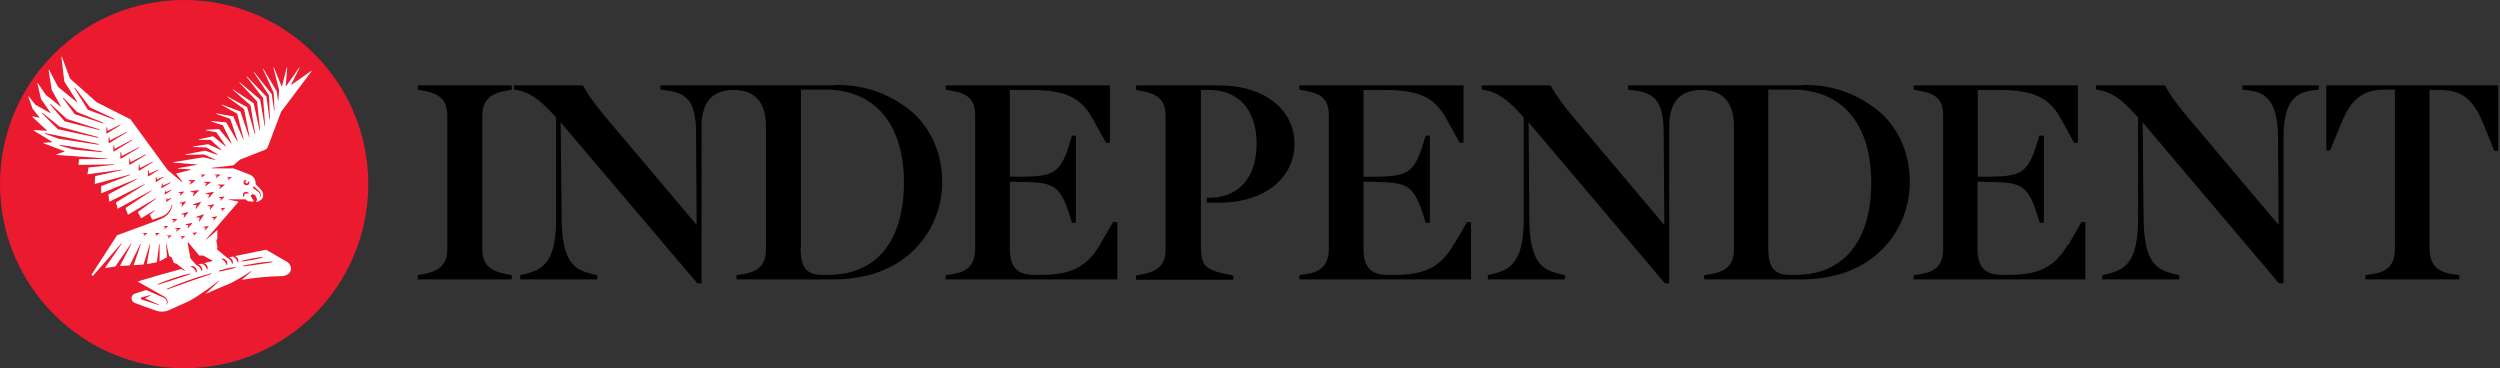 <svg width="353" height="52" viewBox="0 0 353 52" fill="none" xmlns="http://www.w3.org/2000/svg">
<rect x="0" y="0" width="353" height="52" fill="#333333" stroke="none"/>
<g clip-path="url(#clip0_11766_8699)">
<path d="M59 12.655L60.143 12.884C62.841 13.387 63.161 14.988 63.161 16.451V35.062C63.161 36.571 62.795 38.08 60.143 38.628L59 38.857V39.451H72.261V38.857L71.118 38.628C68.465 38.08 68.1 36.571 68.1 35.062V16.451C68.1 14.988 68.465 13.387 71.118 12.884L72.261 12.655V12.061H59V12.655ZM328.466 12.061V21.252H329.015L330.387 17.868C331.759 14.485 333.131 12.655 336.697 12.655H338.161V35.062C338.161 36.525 337.84 38.262 335.143 38.674L333.999 38.857V39.451H347.26V38.857L346.071 38.674C343.419 38.217 343.053 36.525 343.053 35.016V12.701H344.517C348.083 12.701 349.501 14.53 350.827 17.914L352.199 21.298H352.747V12.061H328.466ZM316.623 12.655L317.721 12.793C319.733 13.067 321.608 14.073 321.653 19.286L321.745 31.769L311.136 19.194C307.935 15.445 306.655 13.844 305.74 12.152L305.649 12.061H295.955V12.655H296.138C298.15 13.021 299.384 13.844 301.488 16.131L301.899 16.588V30.946C301.899 37.074 299.979 38.08 297.647 38.674L296.824 38.857V39.451H307.707V38.857L306.929 38.674C304.872 38.125 302.722 37.531 302.677 30.9L302.54 17.274L321.745 39.954L321.836 40H322.431V19.286C322.431 14.073 324.397 13.067 326.363 12.793L327.415 12.655V12.061H316.623V12.655ZM205.279 34.513C203.45 37.668 201.21 38.811 197.048 38.811H195.86C193.573 38.811 192.521 37.668 192.521 35.153V25.642L194.213 25.688C198.375 25.779 199.518 25.962 200.844 29.986L201.301 31.449H201.895V19.149H201.301L200.844 20.658C199.563 24.682 198.329 24.864 194.213 24.956H192.521V12.701H195.448C200.386 12.701 202.581 13.753 204.227 16.771L206.102 20.155H206.651V12.061H183.468V12.655L184.611 12.884C187.126 13.341 187.629 14.576 187.629 16.359V35.062C187.629 36.525 187.263 38.262 184.611 38.674L183.468 38.857V39.451H207.703V31.358H207.154L205.279 34.559M291.977 34.559C290.148 37.668 287.907 38.811 283.746 38.811H282.603C280.271 38.811 279.219 37.668 279.219 35.153V25.642L280.911 25.688C285.118 25.779 286.261 25.962 287.541 29.986L287.999 31.449H288.593V19.149H287.953L287.496 20.658C286.215 24.682 284.981 24.864 280.865 24.956H279.265V12.701H282.237C287.13 12.701 289.325 13.753 291.016 16.771L292.846 20.155H293.394V12.061H270.211V12.655L271.354 12.884C273.869 13.341 274.372 14.576 274.372 16.359V35.062C274.372 36.525 274.052 38.262 271.354 38.674L270.211 38.857V39.451H294.446V31.358H293.897L292.068 34.559M113.094 35.016V12.655H116.57C123.52 12.655 127.636 17.548 127.636 25.733C127.636 34.056 123.749 38.811 116.936 38.811H116.021C113.552 38.811 113.049 37.302 113.049 35.016M117.713 12.061H93.249V12.655L94.347 12.793C96.816 13.159 98.233 14.165 98.279 18.509L98.371 31.769L87.762 19.194C84.653 15.582 83.281 13.844 82.366 12.152L82.275 12.061H72.581V12.655H72.764C74.73 13.021 75.965 13.844 78.114 16.131L78.525 16.588V30.946C78.525 37.074 76.559 38.08 74.227 38.674L73.45 38.857V39.451H84.332V38.857L83.555 38.674C81.498 38.125 79.348 37.531 79.303 30.9L79.165 17.274L98.462 40H99.056V17.868C99.056 14.439 100.565 12.701 103.629 12.701C106.601 12.701 108.156 14.439 108.156 17.868V35.062C108.156 36.662 107.79 38.217 105.092 38.674L103.995 38.857V39.451H117.713C122.423 39.451 126.401 37.988 129.145 35.199C130.397 33.936 131.386 32.437 132.054 30.788C132.721 29.14 133.053 27.375 133.031 25.596C133.031 21.938 131.659 18.554 129.145 16.131C126.023 13.31 121.916 11.831 117.713 12.015M249.68 35.016V12.655H253.155C260.105 12.655 264.221 17.548 264.221 25.733C264.221 34.056 260.334 38.811 253.521 38.811H252.652C250.183 38.811 249.68 37.302 249.68 35.016ZM254.344 12.061H229.88V12.655L230.978 12.793C233.447 13.159 234.864 14.165 234.91 18.509L235.001 31.769L224.393 19.194C221.192 15.445 219.912 13.844 218.997 12.152L218.906 12.061H209.212V12.655H209.395C211.407 13.021 212.641 13.844 214.745 16.131L215.156 16.588V30.946C215.156 37.074 213.19 38.08 210.858 38.674L210.081 38.857V39.451H220.963V38.857L220.186 38.674C218.128 38.125 215.979 37.531 215.933 30.9L215.842 17.274L235.047 39.954L235.093 40H235.687V17.868C235.687 14.439 237.196 12.701 240.26 12.701C243.232 12.701 244.833 14.439 244.833 17.868V35.062C244.833 36.662 244.421 38.217 241.723 38.674L240.626 38.857V39.451H254.344C259.054 39.451 263.032 37.988 265.775 35.199C267.028 33.936 268.017 32.437 268.684 30.788C269.352 29.14 269.684 27.375 269.662 25.596C269.662 21.938 268.29 18.554 265.775 16.131C262.654 13.31 258.547 11.831 254.344 12.015M172.265 12.061H160.421V12.701L161.565 12.93C164.217 13.433 164.583 14.942 164.583 16.451V35.107C164.583 36.662 164.217 38.125 161.565 38.674L160.421 38.903V39.497H174.139V38.903L173.225 38.72C170.115 38.08 169.567 37.439 169.567 34.741V12.701H170.71C174.917 12.701 177.432 15.536 177.432 20.292C177.432 25.093 174.917 27.928 170.71 27.928H170.39V28.614H172.265C178.438 28.614 182.782 25.185 182.782 20.292C182.782 15.445 178.438 12.061 172.265 12.061ZM155.346 34.513C153.517 37.622 151.276 38.811 147.115 38.811H145.926C143.64 38.811 142.588 37.668 142.588 35.153V25.642L144.28 25.688C148.441 25.779 149.584 25.962 150.91 29.986L151.368 31.449H151.916V19.149H151.368L150.91 20.658C149.63 24.682 148.395 24.864 144.28 24.956H142.588V12.701H145.515C150.407 12.701 152.648 13.753 154.294 16.771L156.169 20.155H156.718V12.061H133.534V12.655L134.677 12.884C137.192 13.341 137.695 14.576 137.695 16.359V35.062C137.695 36.525 137.33 38.262 134.677 38.674L133.534 38.857V39.451H157.769V31.358H157.175L155.3 34.559" fill="black"/>
<circle cx="26" cy="26" r="26" fill="#EC1A2E"/>
<path d="M40.461 36.933C39.938 36.644 40.098 36.739 37.578 35.266C37.578 35.266 35.656 35.629 33.163 36.16C33.2 36.172 33.235 36.186 33.27 36.202C33.308 36.225 33.343 36.252 33.377 36.281C33.415 36.309 33.451 36.341 33.483 36.376C33.541 36.445 33.586 36.523 33.617 36.607C33.629 36.647 33.638 36.687 33.644 36.728L33.654 36.781V36.833C33.655 36.867 33.652 36.901 33.644 36.933C33.642 36.955 33.636 36.976 33.628 36.996L33.606 37.049H33.542C33.536 37.032 33.53 37.014 33.526 36.996C33.522 36.975 33.517 36.954 33.51 36.933L33.483 36.865C33.473 36.838 33.46 36.811 33.446 36.786L33.403 36.702L33.35 36.618L33.291 36.533C33.275 36.502 33.243 36.481 33.217 36.46L33.142 36.392C33.115 36.365 33.094 36.349 33.067 36.339C33.043 36.32 33.018 36.302 32.992 36.286C32.972 36.273 32.95 36.26 32.928 36.249C32.911 36.24 32.893 36.231 32.875 36.223L32.341 36.339C32.357 36.341 32.373 36.344 32.389 36.349C32.428 36.364 32.465 36.382 32.501 36.402C32.541 36.423 32.579 36.447 32.613 36.476C32.65 36.504 32.684 36.536 32.715 36.57C32.745 36.607 32.771 36.645 32.795 36.686C32.816 36.723 32.834 36.762 32.848 36.802C32.86 36.841 32.869 36.882 32.875 36.923V37.028C32.879 37.059 32.879 37.091 32.875 37.122C32.871 37.146 32.864 37.169 32.854 37.191C32.847 37.209 32.84 37.226 32.832 37.243H32.773L32.752 37.191C32.748 37.169 32.743 37.148 32.736 37.128L32.709 37.059L32.672 36.98L32.629 36.896C32.613 36.867 32.595 36.839 32.576 36.812L32.517 36.728C32.501 36.697 32.469 36.675 32.448 36.654L32.373 36.586C32.352 36.56 32.32 36.549 32.293 36.533C32.271 36.515 32.248 36.497 32.224 36.481L32.154 36.444C32.137 36.434 32.119 36.425 32.101 36.418L32.063 36.397L30.643 35.208L30.697 34.851L30.547 34.02L30.692 33.662V32.474L29.143 33.836L29.101 33.794L33.644 28.53L33.606 28.435L32.277 28.204L32.282 28.141H34.663C34.909 28.446 35.437 28.53 35.822 28.425L35.838 28.372L35.357 27.615L35.555 27.483C35.747 27.373 35.918 27.42 36.105 27.688C36.281 27.941 36.366 28.267 36.158 28.467L36.195 28.519C36.507 28.478 36.79 28.32 36.986 28.078C37.252 27.73 37.21 27.199 36.879 26.816C36.596 26.5 36.089 26 36.089 26C36.142 25.401 35.822 24.88 35.234 24.644C33.953 24.139 32.976 23.776 32.976 23.776L29.886 23.771L29.875 23.702L32.95 23.345L33.873 22.545L37.364 21.173C37.477 21.13 37.578 21.062 37.661 20.976C37.744 20.89 37.807 20.786 37.845 20.673C38.299 19.448 39.692 15.778 39.692 15.778L44 10.051L43.968 9.998L41.139 11.986L41.101 11.944L42.302 9.578L42.249 9.546L40.397 12.165L40.343 12.144L40.557 9.53L40.493 9.514L39.82 12.175H39.756L38.667 9.509L38.603 9.53L39.404 12.707L39.308 14.2L39.249 14.205L39.073 12.891L37.167 9.699L37.114 9.73L38.646 13.106L38.763 15.594H38.699L38.368 13.274L35.87 10.156L35.822 10.193L37.978 13.453L38.117 16.871L38.059 16.877L37.621 13.643L34.845 10.782L34.797 10.824L37.156 13.858L37.434 17.792H37.37L36.735 14.058L33.852 11.623L33.809 11.671L36.302 14.326L36.729 18.428L36.665 18.444L35.822 14.579L32.902 12.617L32.864 12.67L35.363 14.847L36.041 18.907L35.977 18.922L34.893 15.131L32.117 13.632L32.08 13.685L34.46 15.399L35.24 19.332L35.181 19.348L33.937 15.741L31.327 14.763L31.3 14.826L33.489 16.051L34.396 19.643L34.338 19.664L32.955 16.44L30.483 15.998L30.467 16.061L32.512 16.782L33.564 19.916L33.51 19.942L31.93 17.271L29.854 17.103L29.843 17.166L31.471 17.692L32.699 20.226L32.645 20.263L30.937 18.223L29.058 18.333L29.053 18.396L30.547 18.67L31.909 20.642L31.866 20.684L30.088 19.238L28.081 19.68L28.092 19.748H29.736L31.247 21.152L31.215 21.204L29.384 20.363L27.286 20.679V20.747L29.154 20.821L30.74 21.809L30.718 21.867L28.973 21.278L26.154 21.804L26.159 21.867L28.802 21.809L30.414 22.54L30.393 22.593L28.706 22.204L24.451 22.908V22.966L27.788 23.219L27.798 23.276L25.124 23.75V23.808L26.949 23.913V23.976L24.862 24.512L25.754 25.659L25.7 25.711L23.672 24.013L18.43 16.85L13.662 14.442L9.877 11.087L8.73 8L8.666 8.016L9.082 11.502L10.918 14.405L10.865 14.447L8.196 12.265L6.925 9.846L6.856 9.862L7.304 12.701L8.607 15.031L8.564 15.068L6.44 13.364L5.34 11.739L5.276 11.765L5.788 13.963L7.144 15.93L7.102 15.972L4.993 14.778L4.064 13.621L4 13.653L4.603 15.362L5.58 16.572L5.548 16.614L4.577 16.43L4.55 16.493L6.621 18.407L6.6 18.465L4.801 18.36L4.785 18.449L7.358 20.016L7.347 20.074L6.151 20.169L6.146 20.232L9.125 21.352V21.404L7.961 21.804L7.972 21.872L15.162 22.393V22.445L11.159 22.477L11.079 23.287L16.097 23.208V23.271L12.504 23.65L12.344 24.612L17.228 23.95L17.244 24.007L13.433 24.87L13.374 25.985L18.392 24.628L18.413 24.691L14.276 26.284L14.298 27.299L19.369 25.222L19.39 25.275L15.301 27.447L15.44 28.488L20.405 26L20.437 26.053L16.38 28.588L16.609 29.471L21.398 26.879L21.43 26.931L17.714 29.376L18.072 30.318L22.022 27.993L22.059 28.046L19.465 29.939L19.919 30.833L21.841 29.676L21.873 29.718L21.152 30.334L21.51 31.043L21.937 30.891L22.54 30.681L22.871 30.56C22.924 30.544 22.978 30.512 23.031 30.491C23.084 30.47 23.138 30.439 23.191 30.407C23.293 30.345 23.389 30.274 23.48 30.197L23.549 30.144L23.608 30.081C23.649 30.041 23.688 29.999 23.725 29.955C23.768 29.918 23.8 29.871 23.832 29.829L23.928 29.703C23.96 29.66 23.981 29.613 24.003 29.571L24.072 29.445C24.107 29.371 24.137 29.296 24.163 29.219C24.189 29.15 24.206 29.087 24.216 29.035L24.248 28.914L24.259 28.872L24.323 28.882V28.924L24.302 29.05C24.296 29.103 24.28 29.171 24.254 29.245C24.233 29.329 24.208 29.411 24.179 29.492L24.12 29.629L24.051 29.771C24.029 29.823 23.992 29.866 23.96 29.918L23.858 30.065L23.746 30.207L23.682 30.276L23.613 30.339C23.52 30.431 23.42 30.515 23.314 30.591L23.154 30.696L22.978 30.791C22.668 30.925 22.359 31.058 22.049 31.191L16.524 33.226L12.904 38.816L13.118 38.958L17.154 34.341L17.207 34.377L14.805 37.859L16.278 37.633L18.499 34.398L18.552 34.43L16.935 37.564L18.323 37.475L19.823 34.446L19.887 34.472L18.867 37.443L20.271 37.349L21.147 34.504L21.216 34.514L20.725 37.301L22.156 37.028L22.465 34.467H22.535V36.902L23.597 36.313L23.437 34.472L23.501 34.462L23.875 36.144L24.254 36.355L24.537 37.112L24.953 37.254L25.796 37.927L26.117 38.179L26.111 38.195L26.09 38.232L25.54 37.995C23.493 38.548 21.455 39.133 19.428 39.752H19.438L21.504 40.919L22.519 41.498L22.988 41.761L23.101 41.824L23.154 41.85L23.181 41.866L23.197 41.871V41.876L23.213 41.887C23.282 41.931 23.346 41.982 23.405 42.039C23.512 42.141 23.591 42.267 23.634 42.407C23.664 42.515 23.671 42.628 23.656 42.739C23.646 42.807 23.628 42.874 23.602 42.938L23.576 43.007L23.506 42.981L23.528 42.912C23.543 42.852 23.552 42.79 23.554 42.728C23.562 42.632 23.55 42.535 23.517 42.444C23.472 42.33 23.398 42.229 23.303 42.15C23.248 42.102 23.187 42.062 23.122 42.029L23.106 42.018L23.074 42.008L23.02 41.987L22.903 41.934C22.743 41.866 22.583 41.792 22.407 41.724L21.334 41.251L20.645 40.956L19.059 41.456C18.381 41.666 18.424 42.56 19.065 42.791C20.022 43.152 20.985 43.499 21.953 43.833C22.294 43.963 22.66 44.018 23.025 43.995C23.39 43.971 23.746 43.869 24.067 43.696L26.602 42.56C28.401 41.619 30.937 39.61 30.937 39.61L30.98 39.652L29.005 41.508C30.345 40.914 31.647 40.356 32.512 40.015C33.534 39.504 34.517 38.92 35.453 38.269L35.496 38.311L34.14 39.52C35.678 39.231 38.203 38.995 39.569 38.995C41.384 39 41.422 37.459 40.461 36.933ZM35.864 26.311C36.105 26.542 36.355 26.763 36.601 26.994C36.628 27.026 36.653 27.059 36.676 27.094C36.689 27.111 36.702 27.128 36.713 27.147L36.74 27.199C36.759 27.235 36.775 27.272 36.788 27.31C36.799 27.348 36.806 27.386 36.809 27.425C36.817 27.465 36.821 27.506 36.82 27.546C36.821 27.566 36.821 27.585 36.82 27.604C36.82 27.625 36.809 27.646 36.804 27.662C36.795 27.702 36.782 27.74 36.767 27.778C36.767 27.794 36.751 27.815 36.74 27.83L36.713 27.878L36.66 27.846L36.681 27.794C36.69 27.778 36.697 27.763 36.703 27.746C36.712 27.714 36.719 27.68 36.724 27.646C36.725 27.629 36.725 27.611 36.724 27.594V27.541C36.722 27.507 36.716 27.474 36.708 27.441C36.699 27.409 36.686 27.377 36.67 27.347C36.657 27.316 36.641 27.286 36.622 27.257C36.614 27.243 36.606 27.229 36.596 27.215C36.586 27.201 36.575 27.186 36.564 27.173C36.542 27.149 36.519 27.126 36.494 27.105C36.227 26.91 35.961 26.705 35.683 26.511L35.864 26.311ZM34.407 25.669C34.414 25.62 34.432 25.573 34.46 25.532L34.476 25.511C34.484 25.5 34.493 25.489 34.503 25.48L34.551 25.443C34.571 25.428 34.593 25.416 34.615 25.406L34.631 25.396L34.706 25.385H34.722L34.765 25.464L34.754 25.474C34.737 25.492 34.72 25.507 34.701 25.522C34.7 25.527 34.698 25.533 34.695 25.538L34.679 25.564L34.663 25.59C34.664 25.595 34.664 25.601 34.663 25.606L34.653 25.627C34.652 25.632 34.652 25.638 34.653 25.643V25.659C34.651 25.667 34.651 25.676 34.653 25.685V25.695C34.651 25.706 34.651 25.716 34.653 25.727C34.654 25.74 34.657 25.752 34.663 25.764V25.774L34.685 25.801C34.687 25.808 34.69 25.816 34.695 25.822C34.702 25.825 34.708 25.831 34.711 25.837C34.721 25.843 34.73 25.85 34.738 25.858H34.749L34.77 25.874C34.792 25.883 34.816 25.889 34.84 25.89C34.863 25.89 34.886 25.887 34.909 25.879L34.941 25.869L34.952 25.864L34.973 25.848C34.983 25.842 34.992 25.835 35 25.827L35.016 25.811C35.02 25.806 35.024 25.801 35.026 25.795L35.032 25.779C35.038 25.775 35.043 25.77 35.048 25.764L35.058 25.732C35.063 25.72 35.067 25.708 35.069 25.695V25.674C35.068 25.657 35.068 25.639 35.069 25.622V25.606L35.144 25.574L35.154 25.59C35.169 25.61 35.181 25.631 35.192 25.653L35.203 25.674C35.21 25.697 35.216 25.719 35.218 25.743V25.795C35.217 25.813 35.214 25.831 35.208 25.848V25.864C35.197 25.913 35.175 25.96 35.144 26C35.11 26.044 35.066 26.08 35.016 26.106L35.005 26.121L34.984 26.127L34.973 26.132L34.93 26.148C34.901 26.157 34.87 26.163 34.84 26.163H34.807C34.749 26.162 34.691 26.149 34.637 26.127L34.615 26.116C34.593 26.104 34.571 26.09 34.551 26.074C34.538 26.065 34.525 26.054 34.514 26.042C34.5 26.031 34.488 26.019 34.476 26.006C34.454 25.98 34.436 25.952 34.423 25.922L34.402 25.874V25.858L34.396 25.843V25.827C34.39 25.801 34.386 25.775 34.386 25.748C34.389 25.721 34.396 25.694 34.407 25.669ZM34.316 27.404C34.332 27.355 34.355 27.309 34.386 27.268C34.398 27.249 34.413 27.232 34.428 27.215L34.45 27.199L34.46 27.189H34.471L34.482 27.173C34.525 27.146 34.572 27.125 34.621 27.11C34.688 27.087 34.76 27.083 34.829 27.099C34.851 27.102 34.872 27.107 34.893 27.115L34.946 27.136C34.961 27.146 34.975 27.157 34.989 27.168C35.004 27.177 35.018 27.188 35.032 27.199L35.064 27.236L35.09 27.268L35.101 27.294L35.122 27.347L35.074 27.389C35.058 27.379 35.042 27.369 35.026 27.357L35.005 27.347L34.978 27.336C34.959 27.329 34.94 27.324 34.919 27.32C34.902 27.315 34.884 27.311 34.866 27.31H34.845C34.832 27.308 34.82 27.308 34.807 27.31H34.765C34.739 27.316 34.714 27.325 34.69 27.336C34.666 27.344 34.642 27.354 34.621 27.368L34.61 27.378L34.589 27.399C34.578 27.406 34.569 27.415 34.562 27.425C34.544 27.443 34.528 27.463 34.514 27.483C34.508 27.494 34.508 27.51 34.498 27.52C34.492 27.532 34.488 27.544 34.487 27.557C34.478 27.579 34.471 27.602 34.466 27.625C34.463 27.648 34.463 27.671 34.466 27.694V27.72L34.471 27.746C34.476 27.764 34.48 27.781 34.482 27.799L34.444 27.825C34.428 27.814 34.412 27.802 34.396 27.788L34.375 27.762L34.354 27.73L34.332 27.694C34.326 27.678 34.321 27.663 34.316 27.646L34.3 27.594V27.536C34.299 27.492 34.305 27.447 34.316 27.404ZM10.491 12.422L10.572 12.37L12.701 15.162L16.198 16.814L16.15 16.908L12.392 15.483L10.491 12.422ZM7.075 14.752L7.144 14.678L9.424 16.793L14.047 18.265L14.015 18.36L9.125 17.134L7.075 14.752ZM5.9 15.977L5.965 15.914L8.42 17.881L13.887 19.353L13.86 19.459L8.18 18.249L5.9 15.977ZM6.338 18.891L6.37 18.796L13.935 20.331L13.913 20.437L8.308 19.595L6.338 18.891ZM14.415 21.483L10.433 21.126L8.42 20.547L8.447 20.447L14.426 21.383L14.415 21.483ZM14.575 17.434L10.545 16.114L8.874 13.848L8.943 13.79L10.881 15.82L14.623 17.345L14.575 17.434ZM15.088 18.859L15.018 18.828L15.024 17.97L15.109 17.96L15.205 18.475L16.983 17.581L17.026 17.655L15.088 18.859ZM15.333 20.19L15.344 19.332L15.429 19.322L15.525 19.837L17.874 18.612L17.912 18.68L15.403 20.221L15.333 20.19ZM16.081 21.41L16.006 21.367L16.022 20.51L16.102 20.5L16.198 21.02L18.68 19.695L18.723 19.764L16.081 21.41ZM17.068 22.409L16.994 22.377L17.004 21.515L17.09 21.509L17.186 22.03L19.615 20.779L19.657 20.847L17.068 22.409ZM18.307 23.276L18.243 23.24L18.253 22.388L18.339 22.372L18.435 22.892L20.57 21.794L20.623 21.862L18.307 23.276ZM19.641 24.107L19.577 24.076L19.593 23.234L19.668 23.219L19.769 23.729L21.542 22.835L21.584 22.903L19.641 24.107ZM20.954 24.901L20.885 24.87L20.901 24.049H20.981L21.077 24.523L22.343 23.934L22.385 24.002L20.954 24.901ZM22.033 25.701L21.974 25.664L22.006 24.98H22.081L22.161 25.338L23.063 24.949L23.101 25.012L22.033 25.701ZM22.85 26.563L22.785 26.521L22.86 25.895L22.94 25.906L22.972 26.211L24.072 25.732L24.115 25.801L22.85 26.563ZM23.506 28.509L23.448 28.467L23.533 27.972H23.608L23.624 28.162L24.147 27.951L24.189 28.02L23.506 28.509ZM23.298 27.473L23.234 27.431L23.314 26.936H23.394L23.421 27.131L24.195 26.763L24.238 26.826L23.298 27.473ZM20.309 33.315L20.266 33.278L20.389 33.052L20.154 32.952L20.164 32.895H20.773L20.789 32.947L20.309 33.315ZM22.017 33.315L21.974 33.278L22.097 33.052L21.862 32.952L21.873 32.895H22.481L22.503 32.947L22.017 33.315ZM22.465 43.096L21.851 42.886L21.237 42.686L20.01 42.302L19.999 42.297C19.978 42.291 19.958 42.281 19.941 42.267C19.924 42.254 19.91 42.236 19.9 42.217C19.89 42.198 19.884 42.177 19.883 42.155C19.882 42.134 19.885 42.112 19.892 42.092C19.9 42.067 19.914 42.044 19.932 42.026C19.951 42.008 19.974 41.994 19.999 41.987L21.264 41.645L21.285 41.697L20.453 42.129L21.307 42.502C21.51 42.586 21.702 42.681 21.894 42.765L22.481 43.038L22.465 43.096ZM28.951 32.516L28.898 32.484L29.01 32.174L28.69 32.095V32.043L29.437 31.916L29.464 31.969L28.951 32.516ZM27.649 30.686V30.633L28.77 30.265L28.807 30.307L28.145 31.28L28.092 31.259L28.193 30.733L27.649 30.686ZM27.168 32.958V32.9L27.766 32.795L27.793 32.847L27.382 33.289L27.328 33.263L27.414 33.021L27.168 32.958ZM27.216 28.898L27.211 28.84L28.348 28.514L28.385 28.561L27.686 29.508L27.633 29.482L27.75 28.961L27.216 28.898ZM30.163 31.143L30.11 31.112L30.216 30.807L29.896 30.728V30.665L30.643 30.544L30.67 30.596L30.163 31.143ZM31.081 28.288L31.215 27.988L30.9 27.883L30.91 27.83L31.663 27.762L31.69 27.815L31.129 28.325L31.081 28.288ZM32.069 25.012H32.677L32.693 25.064L32.213 25.432L32.17 25.396L32.293 25.169L32.058 25.064L32.069 25.012ZM31.765 29.387L31.348 29.823L31.295 29.797L31.38 29.555L31.135 29.492V29.434L31.733 29.334L31.765 29.387ZM31.727 26.116L30.98 26.689L30.937 26.652L31.14 26.284L30.75 26.116L30.761 26.058H31.711L31.727 26.116ZM30.334 24.644H31.092L31.108 24.696L30.51 25.154L30.467 25.117L30.628 24.828L30.318 24.701L30.334 24.644ZM30.254 28.887L29.656 29.608L29.603 29.581L29.72 29.182L29.304 29.103V29.035L30.233 28.835L30.254 28.887ZM30.174 27.084L30.201 27.131L29.453 27.978L29.4 27.951L29.56 27.468L29.053 27.362V27.299L30.174 27.084ZM29.768 25.732L29.021 26.3L28.967 26.263L29.181 25.895L28.786 25.732L28.802 25.674H29.752L29.768 25.732ZM28.337 24.644H28.946L28.962 24.696L28.482 25.064L28.439 25.027L28.562 24.801L28.321 24.696L28.337 24.644ZM28.065 26.837L28.092 26.889L27.27 27.73L27.216 27.699L27.403 27.199L26.88 27.063V27.005L28.065 26.837ZM26.186 31.727V31.664L27.12 31.475L27.147 31.527L26.533 32.237L26.48 32.211L26.602 31.806L26.186 31.727ZM26.613 25.438H27.558L27.579 25.49L26.832 26.064L26.784 26.021L26.987 25.653L26.597 25.495L26.613 25.438ZM26.56 30.002L25.988 30.749L25.935 30.723L26.031 30.312L25.615 30.26V30.192L26.522 29.944L26.56 30.002ZM26.271 28.503L25.684 29.187L25.631 29.156L25.743 28.772L25.348 28.693V28.635L26.239 28.451L26.271 28.503ZM25.204 27.163L25.951 27.042L25.978 27.094L25.465 27.641L25.412 27.61L25.519 27.305L25.198 27.226L25.204 27.163ZM23.245 32.337L23.197 32.3L23.325 32.074L23.084 31.969L23.101 31.916H23.709L23.725 31.969L23.245 32.337ZM23.741 33.657L23.698 33.62L23.821 33.399L23.586 33.294L23.597 33.242H24.206L24.221 33.294L23.741 33.657ZM24.435 31.448L24.382 31.412L24.542 31.117L24.227 31.001L24.238 30.938L24.996 30.917L25.017 30.97L24.435 31.448ZM24.905 32.7L24.857 32.663L25.017 32.374L24.713 32.248L24.729 32.19H25.487L25.503 32.242L24.905 32.7ZM25.642 33.773L25.593 33.736L25.722 33.51L25.481 33.405L25.497 33.352H26.106L26.122 33.405L25.642 33.773ZM23.036 39.973L22.828 40.041L22.668 40.088L22.519 40.13L22.305 40.194L22.273 40.104L22.289 40.094L22.476 40.02L22.7 39.931L22.753 39.91L22.983 39.82C23.194 39.739 23.406 39.66 23.618 39.584L23.698 39.557L23.858 39.499C24.072 39.426 24.296 39.342 24.526 39.268C24.804 39.178 25.084 39.09 25.364 39.005L25.476 38.968L25.743 38.889L26.095 38.8L26.522 38.695L26.618 38.669L26.821 38.626H26.837L26.869 38.716L26.848 38.721L26.656 38.795L26.522 38.842L26.149 38.968L25.807 39.079L25.727 39.105L25.423 39.21C25.156 39.3 24.878 39.389 24.595 39.473L24.382 39.547L23.768 39.746L23.474 39.836L23.036 39.973ZM29.549 38.789L29.341 38.858L28.845 39.031L28.732 39.068L28.375 39.189C28.204 39.242 28.028 39.31 27.857 39.368L26.72 39.762L25.988 40.025L25.588 40.167C25.465 40.22 25.348 40.257 25.23 40.299L25.07 40.351L24.739 40.472L24.601 40.525C24.434 40.584 24.267 40.642 24.099 40.698L23.901 40.772L23.634 40.861L23.613 40.867L23.576 40.777L23.597 40.767L23.858 40.661L24.051 40.577L24.542 40.372L24.638 40.336L25.001 40.188L25.166 40.125L25.519 39.988L25.919 39.836C26.159 39.752 26.4 39.657 26.651 39.573L27.793 39.184L28.06 39.094L28.316 39.016L28.797 38.874L29.293 38.732L29.506 38.669L29.8 38.584L29.832 38.679L29.549 38.789ZM26.933 37.633L26.939 37.569C26.96 37.565 26.981 37.561 27.003 37.559C27.026 37.556 27.049 37.556 27.072 37.559C27.102 37.555 27.133 37.555 27.163 37.559H27.184L27.216 37.569C27.234 37.574 27.252 37.579 27.27 37.585C27.31 37.596 27.349 37.61 27.387 37.627C27.427 37.648 27.464 37.673 27.499 37.701C27.538 37.729 27.573 37.761 27.606 37.795L27.633 37.832C27.653 37.855 27.671 37.88 27.686 37.906C27.707 37.945 27.725 37.985 27.739 38.027C27.754 38.066 27.765 38.107 27.771 38.148L27.782 38.2V38.253C27.782 38.285 27.779 38.317 27.771 38.348C27.771 38.371 27.767 38.394 27.761 38.416L27.739 38.469H27.675L27.659 38.416C27.654 38.396 27.647 38.377 27.638 38.358C27.631 38.333 27.622 38.309 27.611 38.285C27.601 38.257 27.588 38.231 27.574 38.206C27.56 38.177 27.544 38.149 27.526 38.122L27.473 38.043L27.409 37.964L27.355 37.911C27.351 37.904 27.345 37.897 27.339 37.89L27.264 37.822C27.243 37.801 27.211 37.78 27.184 37.769C27.16 37.752 27.135 37.736 27.11 37.722L27.04 37.685L26.987 37.659L26.933 37.633ZM28.786 37.159L28.807 37.164C28.847 37.177 28.887 37.193 28.925 37.212C28.965 37.232 29.002 37.257 29.037 37.285C29.075 37.312 29.111 37.342 29.143 37.375C29.174 37.41 29.201 37.449 29.224 37.49C29.244 37.528 29.262 37.566 29.277 37.606C29.291 37.646 29.302 37.686 29.309 37.727L29.32 37.78V37.832C29.321 37.864 29.319 37.896 29.314 37.927C29.312 37.95 29.307 37.973 29.298 37.995L29.277 38.048H29.218C29.21 38.031 29.203 38.013 29.197 37.995C29.197 37.974 29.186 37.953 29.175 37.932L29.149 37.864C29.138 37.837 29.125 37.811 29.111 37.785C29.097 37.756 29.081 37.728 29.063 37.701L29.01 37.622L28.951 37.538C28.93 37.506 28.903 37.485 28.877 37.464L28.802 37.396C28.778 37.377 28.753 37.36 28.727 37.343C28.682 37.311 28.634 37.283 28.583 37.259C28.566 37.248 28.548 37.237 28.53 37.228L28.508 37.222L28.049 37.333L27.985 37.349L28.038 37.364C28.079 37.379 28.118 37.397 28.156 37.417C28.194 37.436 28.229 37.459 28.263 37.485C28.302 37.513 28.337 37.545 28.369 37.58C28.399 37.614 28.426 37.651 28.45 37.69C28.473 37.729 28.492 37.769 28.508 37.811C28.522 37.851 28.532 37.891 28.54 37.932L28.551 37.985V38.037C28.552 38.067 28.55 38.097 28.546 38.127C28.542 38.15 28.537 38.173 28.53 38.195C28.524 38.213 28.517 38.231 28.508 38.248H28.444L28.428 38.195C28.422 38.175 28.415 38.156 28.407 38.137L28.38 38.069L28.343 37.985L28.3 37.906L28.247 37.822C28.231 37.79 28.199 37.769 28.183 37.743C28.159 37.717 28.134 37.692 28.108 37.669L28.033 37.601C28.012 37.575 27.98 37.564 27.958 37.548L27.884 37.501L27.814 37.464L27.761 37.438L27.713 37.417L26.891 36.481L26.485 34.241L26.565 34.204L28.134 36.087L28.679 36.076L30.078 36.844L28.786 37.159ZM31.273 36.575L31.279 36.523L31.343 36.518C31.366 36.515 31.389 36.515 31.412 36.518C31.442 36.515 31.473 36.515 31.503 36.518H31.508L31.556 36.528L31.61 36.544C31.692 36.571 31.769 36.614 31.834 36.67C31.863 36.692 31.89 36.717 31.914 36.744L31.935 36.765C31.965 36.799 31.992 36.836 32.016 36.875C32.036 36.914 32.054 36.955 32.069 36.996C32.081 37.036 32.09 37.076 32.096 37.117L32.101 37.17V37.222C32.103 37.254 32.102 37.286 32.096 37.317C32.093 37.34 32.087 37.363 32.08 37.385L32.053 37.438H32L31.978 37.385C31.973 37.364 31.966 37.343 31.957 37.322L31.93 37.254L31.898 37.175L31.85 37.091L31.797 37.007C31.779 36.978 31.759 36.95 31.738 36.923L31.669 36.849C31.657 36.837 31.645 36.827 31.631 36.817C31.618 36.806 31.606 36.793 31.594 36.781L31.519 36.728L31.444 36.675L31.375 36.639L31.322 36.612L31.268 36.586L31.273 36.575ZM33.227 37.817L33.131 37.848L33.056 37.869L32.875 37.922C32.619 37.99 32.361 38.052 32.101 38.106L32.026 38.122C31.784 38.179 31.54 38.232 31.295 38.279L31.103 38.306L31.028 38.316L30.927 38.332H30.91L30.889 38.237L30.905 38.232L31.001 38.2L31.055 38.179L31.257 38.116C31.492 38.043 31.781 37.964 32.037 37.906L32.464 37.822L32.838 37.759L33.03 37.738L33.105 37.727L33.211 37.717H33.227L33.243 37.811L33.227 37.817ZM34.135 36.928H34.119L34.097 36.833H34.113L34.242 36.796C34.352 36.767 34.462 36.739 34.572 36.712C34.907 36.635 35.244 36.565 35.581 36.502H35.592L36.126 36.407L36.569 36.344H36.601L36.857 36.313L36.937 36.302L37.066 36.292H37.087L37.103 36.386H37.081L36.959 36.423L36.868 36.444L36.628 36.497L36.371 36.549L36.158 36.597L35.704 36.686L35.619 36.702C35.199 36.779 34.777 36.846 34.354 36.902L34.263 36.912L34.135 36.933V36.928ZM38.299 37.049L38.128 37.075L37.834 37.128C37.616 37.166 37.397 37.201 37.178 37.233L36.804 37.285L36.729 37.296L36.425 37.343L36.131 37.38L35.672 37.449L35.411 37.485L35.325 37.496L35.016 37.538L34.695 37.58L34.551 37.596L34.354 37.617L34.338 37.522L34.53 37.48L34.663 37.449L34.989 37.385L35.16 37.349L35.298 37.322L35.437 37.296L35.64 37.259C35.752 37.238 35.88 37.212 36.014 37.196L36.393 37.138L36.777 37.086L37.151 37.033L37.589 36.991L37.808 36.965L38.224 36.933L38.277 36.928L38.459 36.917H38.475L38.486 37.012L38.299 37.049Z" fill="white"/>
</g>
<defs>
<clipPath id="clip0_11766_8699">
<rect width="353" height="52" fill="white"/>
</clipPath>
</defs>
</svg>
